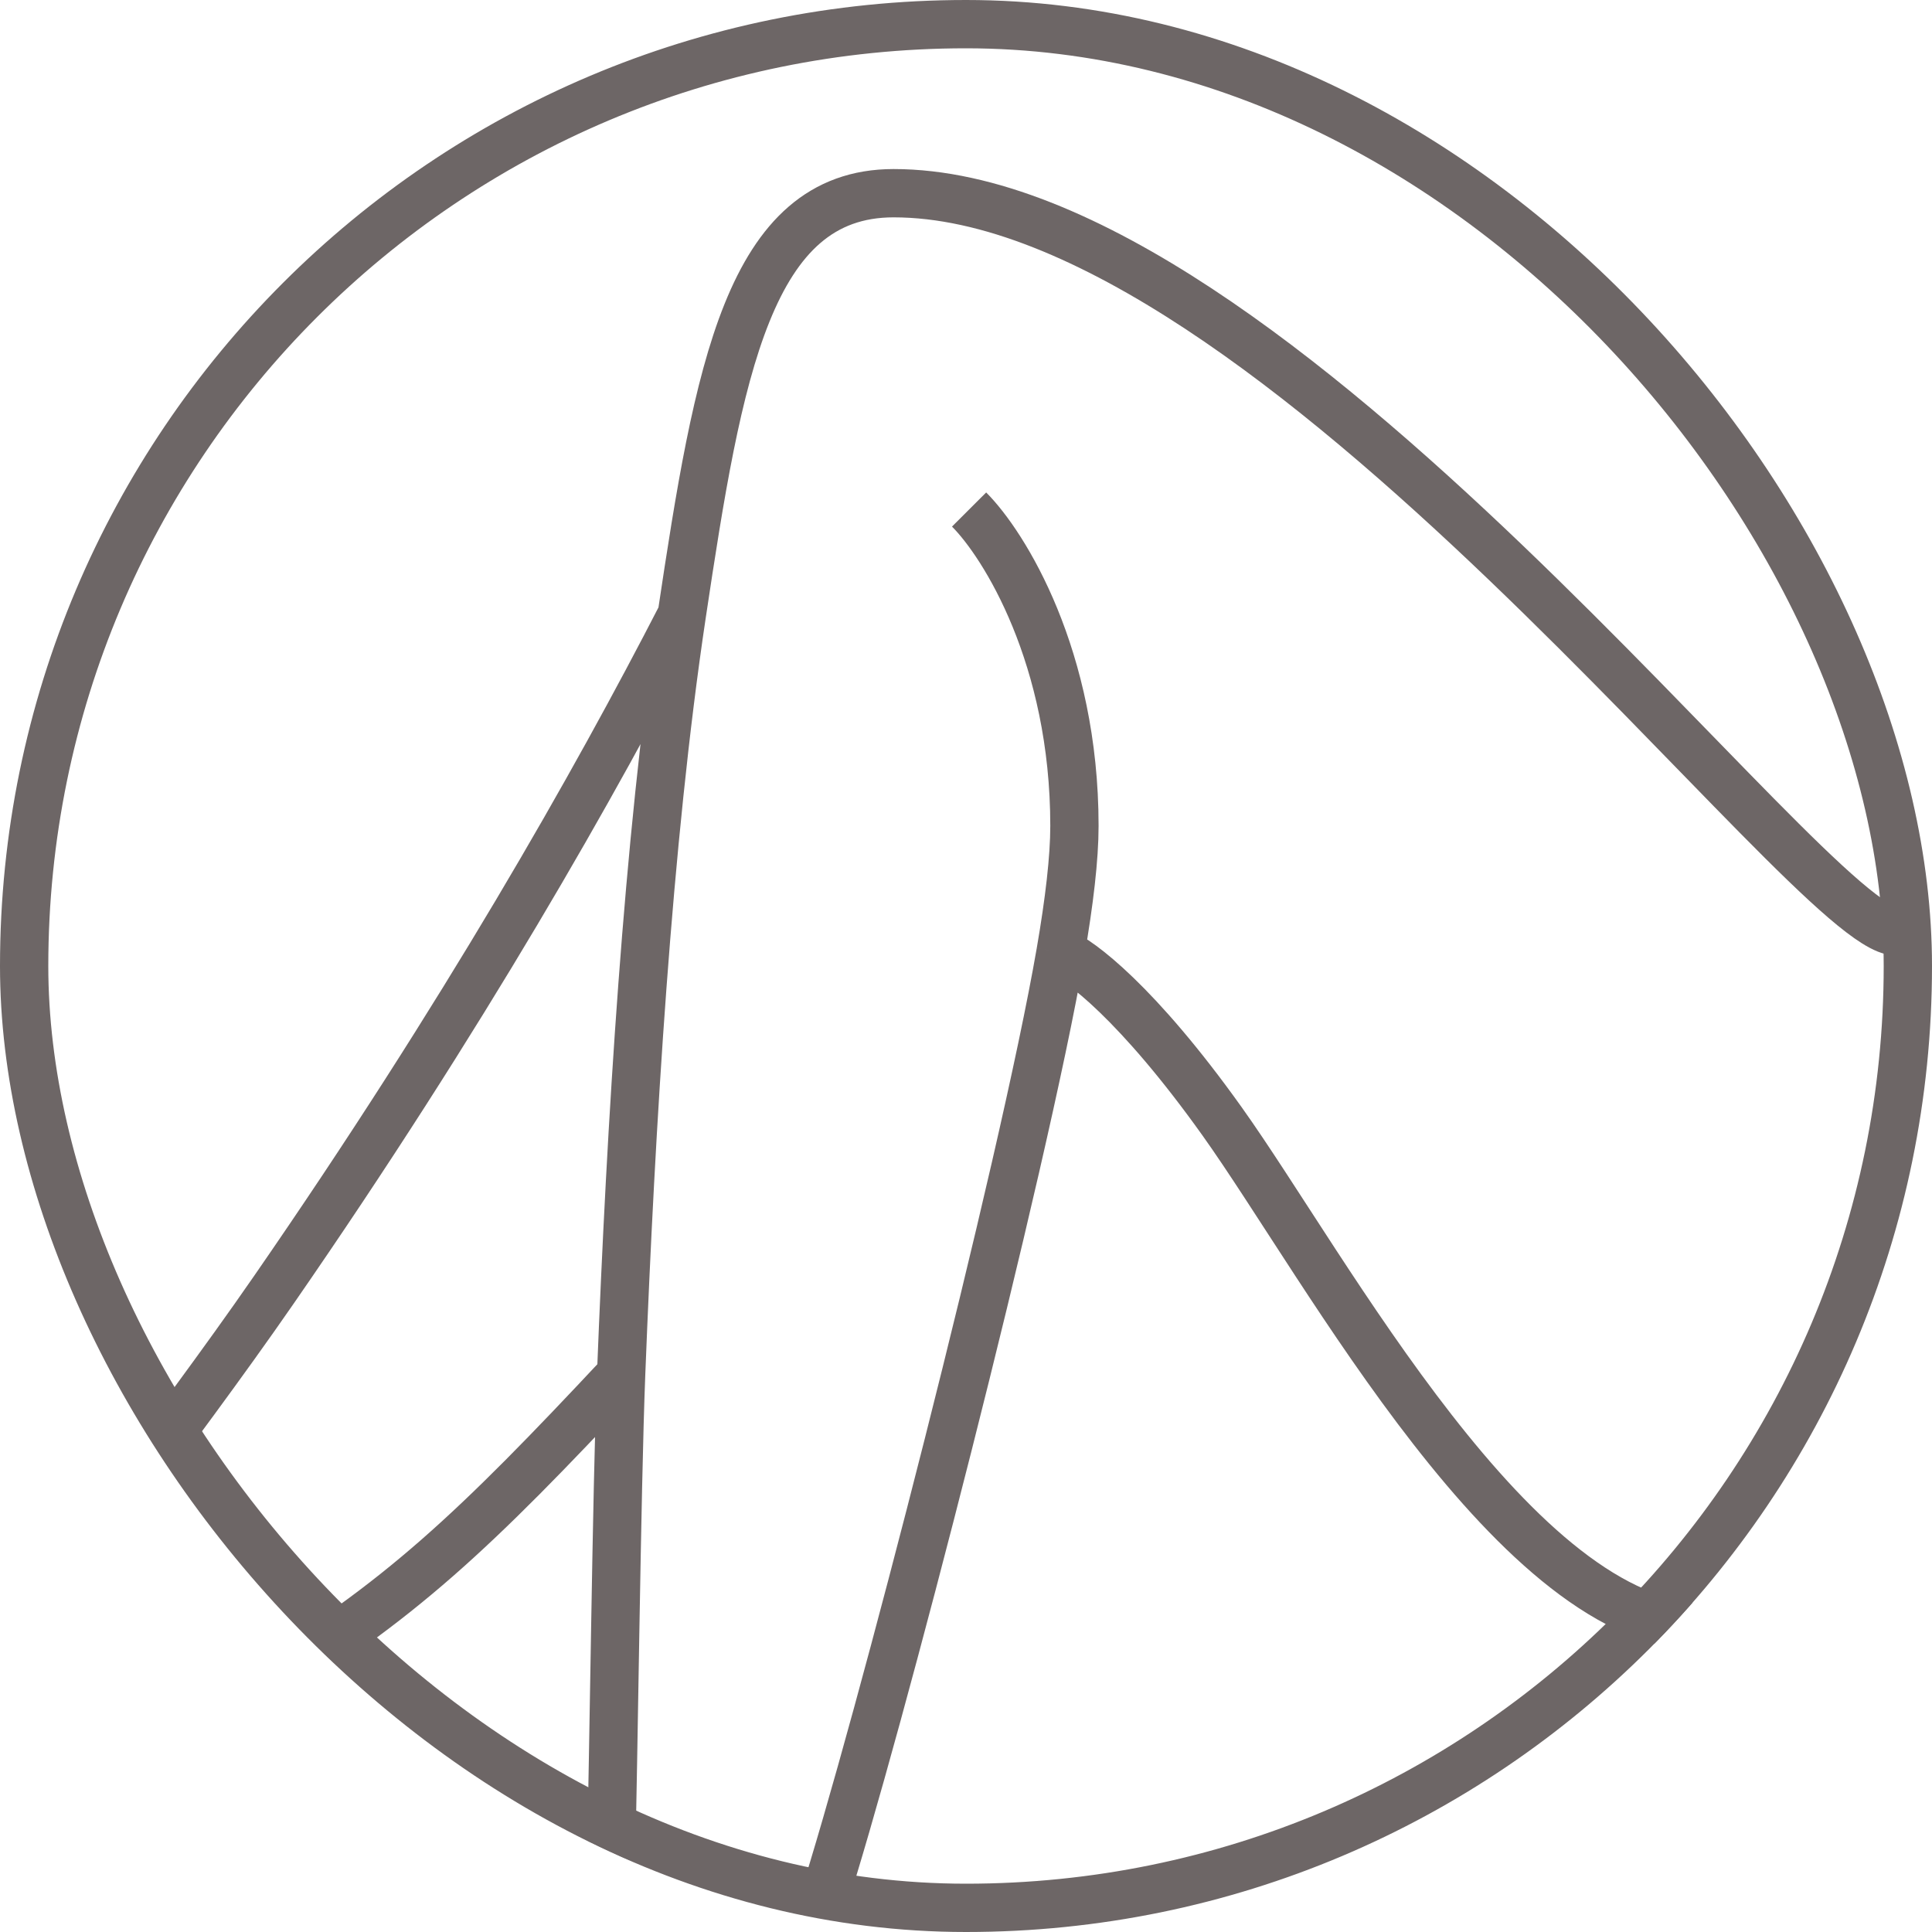 <svg width="40" height="40" viewBox="0 0 40 40" fill="none" xmlns="http://www.w3.org/2000/svg"><g clip-path="url(#clip0_5260_35072)"><path d="M12.649 38.5C12.702 36.602 12.766 30.854 12.86 28.451M39.255 19.282C37.511 19.282 26.351 4 18.5 4C15.5 4 14.872 7.691 14.115 12.732M20.064 10.549C20.791 11.277 22.245 13.606 22.245 17.099C22.245 17.766 22.139 18.666 21.957 19.718M17 39.5C18.176 35.85 21.187 24.175 21.957 19.718M21.957 19.718C22.344 19.864 23.553 20.766 25.298 23.211C27.479 26.268 31.404 33.69 35.33 33.69C38.489 33.69 39.982 32.962 41 32.38M14.115 12.732C12.318 16.225 9.596 21.028 5.67 26.704C3.559 29.757 0.872 33.108 0 34.563M14.115 12.732C13.411 17.43 13.063 23.3 12.86 28.451M5.234 35C8.275 33.179 9.846 31.671 12.86 28.451" stroke="#6D6666"></path></g><rect x="0.5" y="0.5" width="39" height="39" rx="19.5" stroke="#6D6666"></rect><defs><clipPath id="clip0_5260_35072"><rect width="40" height="40" rx="20" fill="white"></rect></clipPath></defs></svg>